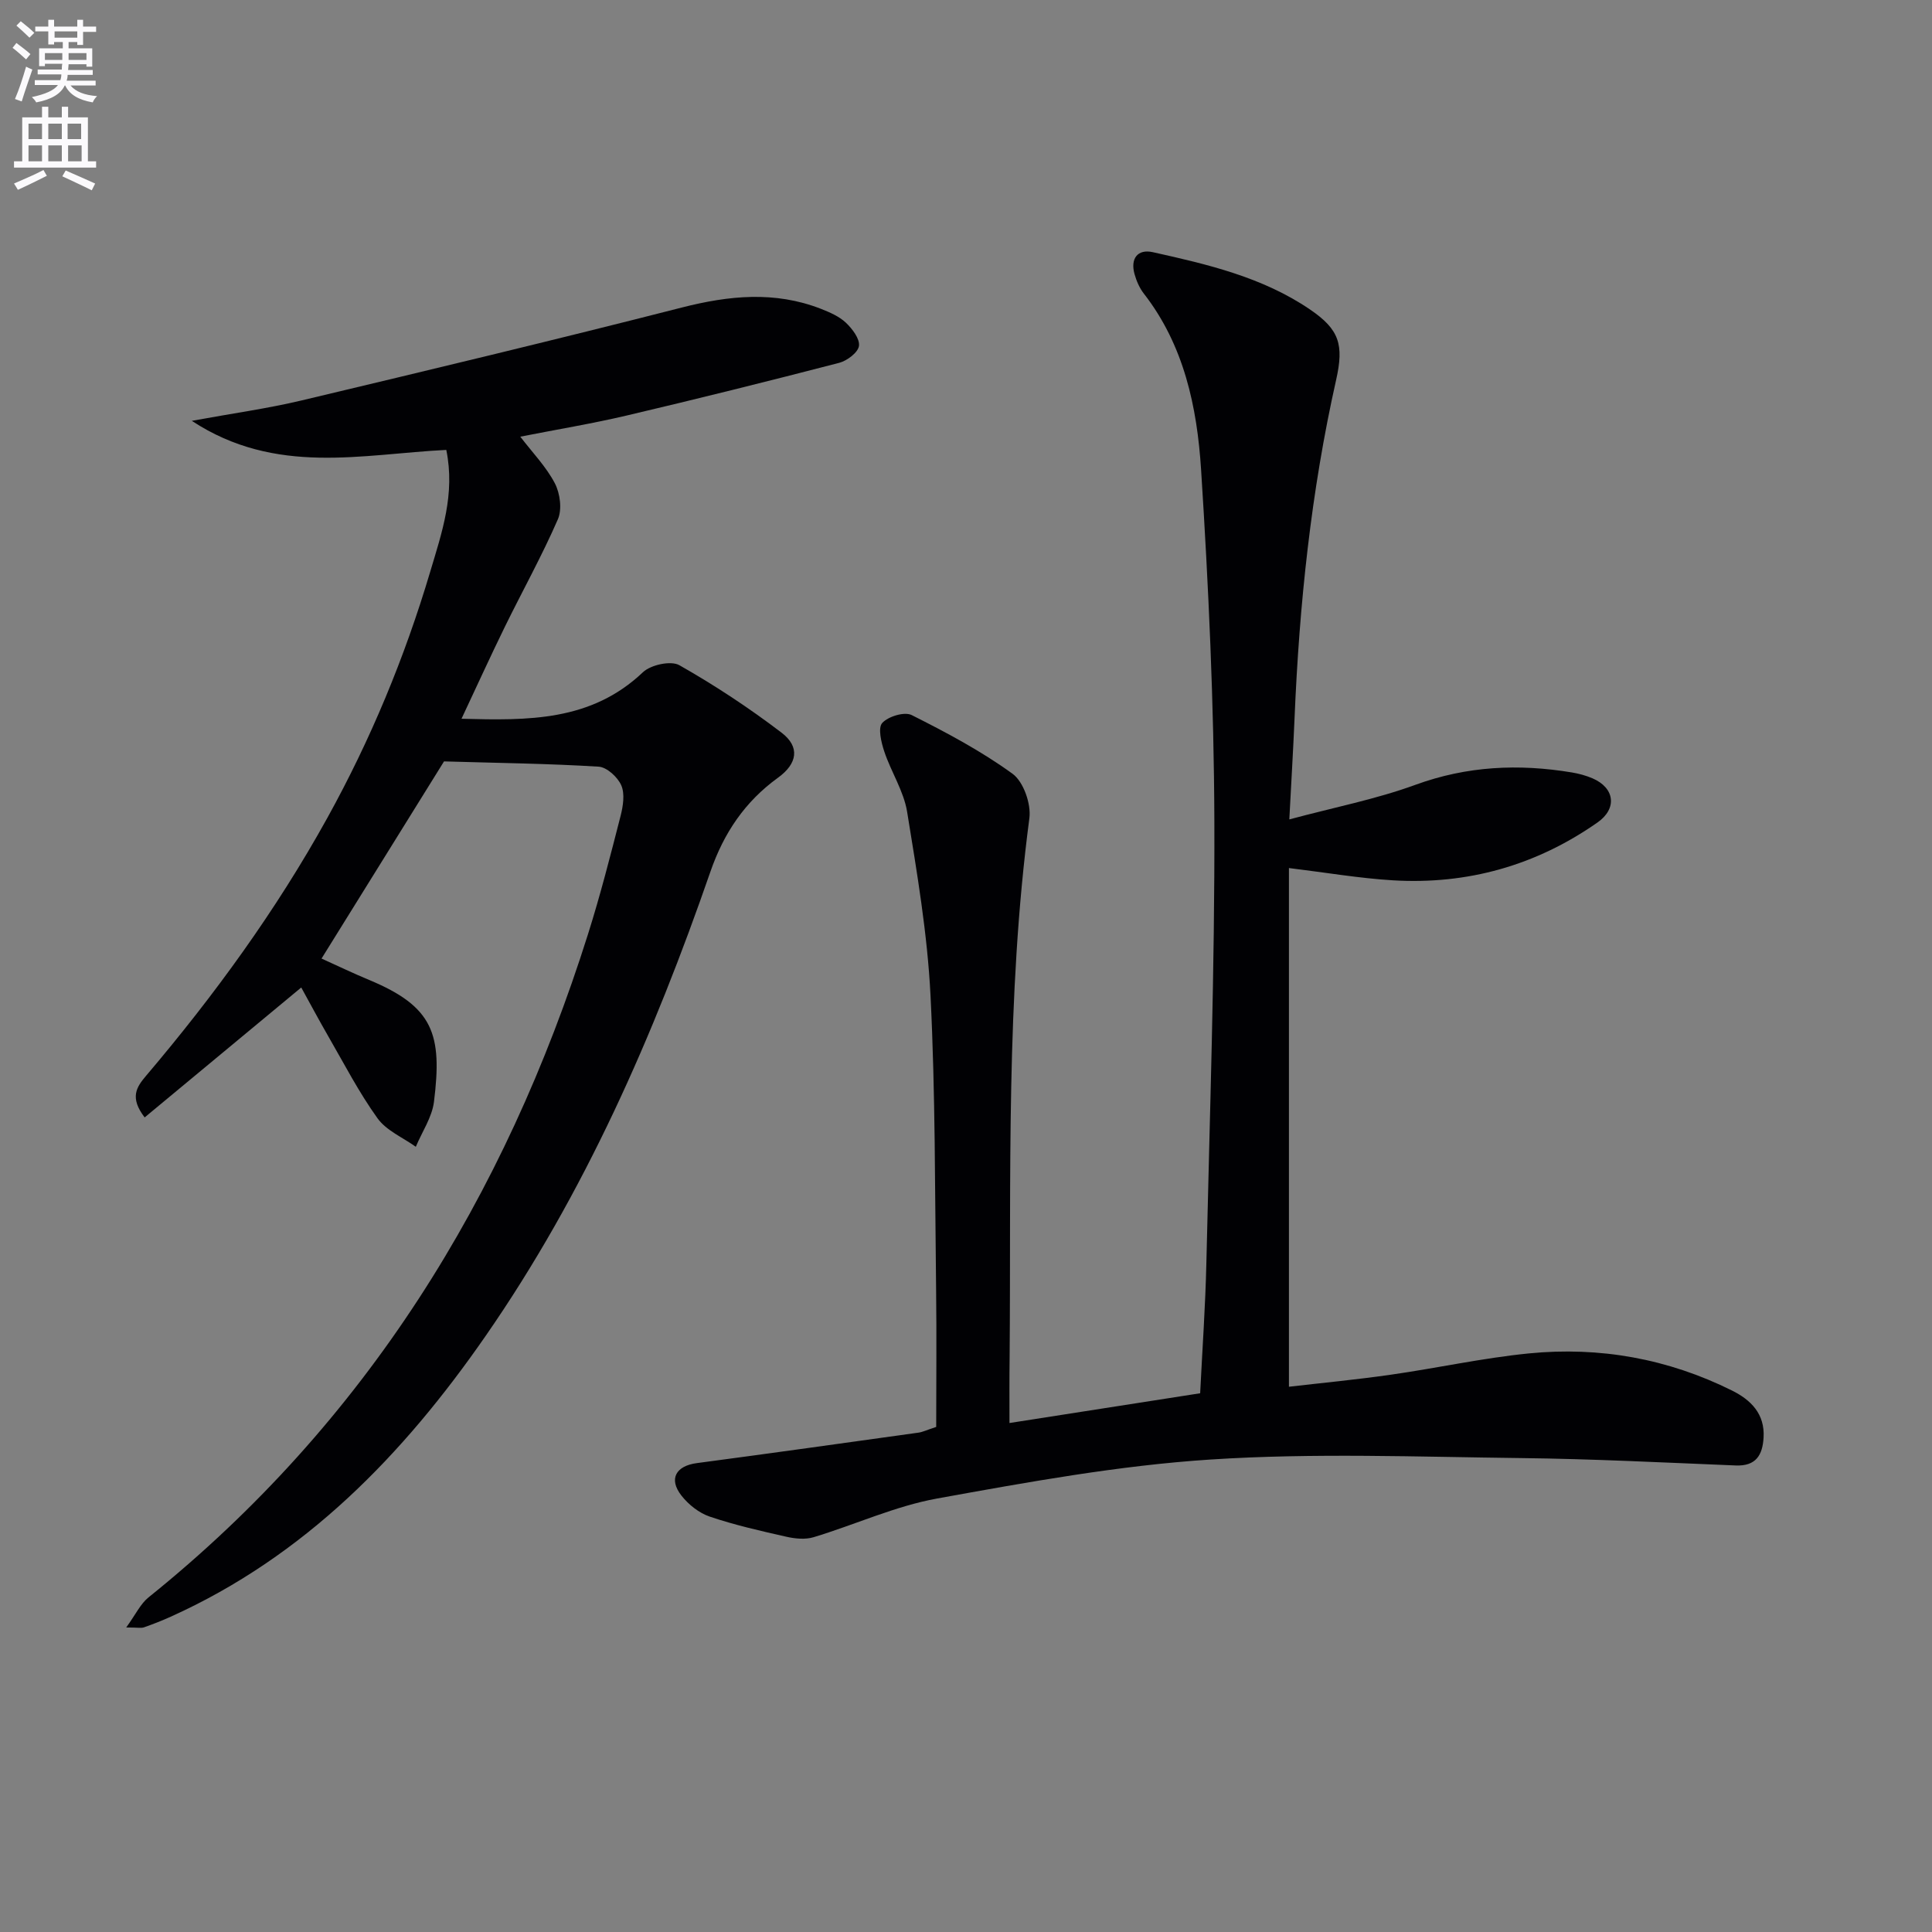 <svg enable-background="new 0 0 400 400" viewBox="0 0 400 400" xmlns="http://www.w3.org/2000/svg"><rect x="0" y="0" width="400" height="400" fill="#808080" stroke="none"/><path d="m2.6 9.9.8-1c.9.7 1.9 1.4 2.9 2.3l-.9 1.1c-1.1-1-2-1.8-2.8-2.4zm.5 10.6c.9-2.1 1.6-4.3 2.3-6.7.4.2.8.4 1.3.6-.7 2.1-1.5 4.3-2.2 6.6zm.3-15.2.9-.9c1 .8 2 1.6 2.8 2.4l-1 1c-.9-.9-1.8-1.7-2.7-2.5zm12.6-1.2h1.2v1.4h2.7v1.1h-2.7v2.7h-1.2v-.6h-1.8v1.3h4.9v3.8h-1.2v-.5h-3.7c0 .4-.1.9-.1 1.2h5.1v1h-5.2c0 .5-.1.9-.2 1.2h6v1h-5.2c1.1 1.3 2.9 2 5.5 2.2-.4.4-.7.8-.9 1.3-2.9-.5-4.8-1.6-5.7-3.5h-.1c-.8 1.7-2.7 2.9-5.9 3.5-.2-.4-.6-.8-.9-1.1 2.8-.6 4.6-1.4 5.4-2.5h-4.8v-1h5.3c.1-.3.2-.7.2-1.2h-4.9v-1h5c0-.4 0-.8.1-1.2h-3.6v.5h-1.2v-3.7h4.9v-1.3h-1.8v.5h-1.2v-2.7h-2.7v-1h2.7v-1.4h1.2v1.4h4.8zm-6.7 8.3h3.6c0-.4 0-.9 0-1.4h-3.6zm1.9-4.6h4.8v-1.3h-4.7v1.3zm6.7 3.2h-3.7v1.4h3.7z" fill="#fbfafc"/><path d="m8.7 22.1h1.3v2.2h2.8v-2.2h1.3v2.2h4.1v9.1h1.7v1.3h-17v-1.3h1.7v-9.1h4.1zm.3 13.1.7 1.2c-1.8.9-3.8 1.9-6 2.9-.2-.4-.5-.8-.8-1.3 2.3-1 4.4-1.9 6.1-2.8zm-3.1-6.4h2.8v-3.2h-2.8zm0 4.6h2.8v-3.3h-2.8zm4.1-4.6h2.8v-3.2h-2.8zm0 4.6h2.8v-3.3h-2.8zm3.6 1.9c2.1.9 4.1 1.8 6.1 2.7l-.7 1.4c-2.2-1.1-4.2-2-6.1-2.9zm3.2-9.7h-2.8v3.2h2.8zm-2.7 7.8h2.8v-3.3h-2.8z" fill="#fbfafc"/><g fill="#010104"><path d="m209 294.62c13.51-2.11 26.29-4.1 39.48-6.16.44-8.98 1.09-18.06 1.29-27.15.69-30.44 1.75-60.89 1.65-91.34-.08-24.26-1.2-48.55-2.75-72.77-.83-12.92-3.52-25.72-11.87-36.44-.89-1.15-1.51-2.6-1.91-4.02-.89-3.21.64-5.23 3.79-4.53 11.35 2.52 22.73 5.18 32.55 11.87 6.06 4.13 7.05 7.26 5.4 14.58-5.19 23.08-7.63 46.51-8.61 70.11-.28 6.61-.68 13.21-1.08 20.88 9.3-2.5 17.94-4.18 26.1-7.16 10.68-3.9 21.37-4.39 32.36-2.57 1.46.24 2.94.64 4.3 1.22 4.61 1.97 5.18 6.25 1.05 9.14-12.71 8.9-26.92 12.91-42.38 11.98-6.92-.42-13.79-1.6-21.51-2.54v107.39c6.79-.79 14-1.47 21.15-2.5 9.52-1.36 18.96-3.45 28.52-4.4 14.67-1.45 28.82 1.09 42.09 7.7 3.9 1.94 6.8 4.84 6.51 9.72-.21 3.63-1.57 5.95-5.77 5.78-14.8-.6-29.59-1.36-44.39-1.53-21.45-.25-42.98-1.09-64.35.3-18.97 1.23-37.85 4.68-56.6 8.07-8.72 1.58-17.01 5.43-25.57 8.01-1.74.53-3.88.31-5.71-.11-5.31-1.2-10.65-2.41-15.79-4.15-2.22-.75-4.41-2.49-5.87-4.36-2.7-3.45-1.14-6.15 3.2-6.72 15.31-2.03 30.61-4.18 45.9-6.31.81-.11 1.58-.5 3.65-1.18 0-9.24.1-18.85-.02-28.45-.26-20.31-.14-40.64-1.16-60.91-.64-12.72-2.79-25.39-4.84-37.99-.7-4.3-3.32-8.26-4.73-12.49-.63-1.9-1.35-4.89-.42-5.91 1.24-1.36 4.61-2.38 6.1-1.63 7.2 3.62 14.39 7.44 20.89 12.16 2.26 1.65 3.86 6.25 3.47 9.2-4.89 37.1-3.77 74.4-4.09 111.65-.06 4.33-.03 8.64-.03 13.56z"/><path d="m26.13 336.95c1.98-2.73 2.96-4.9 4.62-6.23 44.92-36.11 73.8-82.82 90.98-137.28 2.55-8.07 4.65-16.29 6.75-24.49.52-2.04.92-4.57.15-6.35-.74-1.7-2.99-3.77-4.69-3.87-10.35-.64-20.73-.76-32.01-1.09-7.73 12.45-16.38 26.36-25.36 40.82 3.28 1.48 6.52 3.04 9.84 4.42 13.35 5.55 15.18 11.26 13.44 25.23-.4 3.21-2.47 6.22-3.76 9.32-2.69-1.93-6.1-3.35-7.93-5.9-3.86-5.37-6.92-11.31-10.24-17.06-1.97-3.41-3.82-6.9-5.55-10.02-10.98 9.11-21.62 17.94-32.42 26.9-3.16-4.11-1.68-6.29.26-8.58 14.14-16.66 26.95-34.26 37.55-53.41 8.96-16.2 16.01-33.18 21.3-50.96 2.43-8.16 5.21-16.08 3.34-25.25-17.39.85-35.28 5.42-52.69-6.02 8.51-1.56 15.69-2.55 22.72-4.22 26.28-6.26 52.56-12.55 78.73-19.24 9.76-2.49 19.24-3.45 28.78.26 1.84.72 3.78 1.56 5.18 2.87 1.33 1.26 2.92 3.34 2.72 4.82-.19 1.36-2.45 3.07-4.09 3.5-14.61 3.79-29.26 7.44-43.96 10.9-7.23 1.7-14.57 2.91-22.07 4.39 2.56 3.34 5.37 6.23 7.16 9.66 1.08 2.08 1.52 5.39.62 7.45-3.3 7.57-7.33 14.82-10.97 22.24-2.98 6.09-5.79 12.26-8.98 19.05 13.8.37 26.82.56 37.56-9.63 1.62-1.54 5.79-2.45 7.54-1.46 7.34 4.16 14.44 8.85 21.16 13.97 3.87 2.95 3.29 6.42-.74 9.33-6.84 4.95-11.22 11.45-13.99 19.46-11.73 33.87-26.03 66.55-46.57 96.16-17.04 24.57-37.36 45.54-65.16 58.08-1.82.82-3.68 1.55-5.56 2.21-.57.19-1.28.02-3.66.02z"/></g></svg>